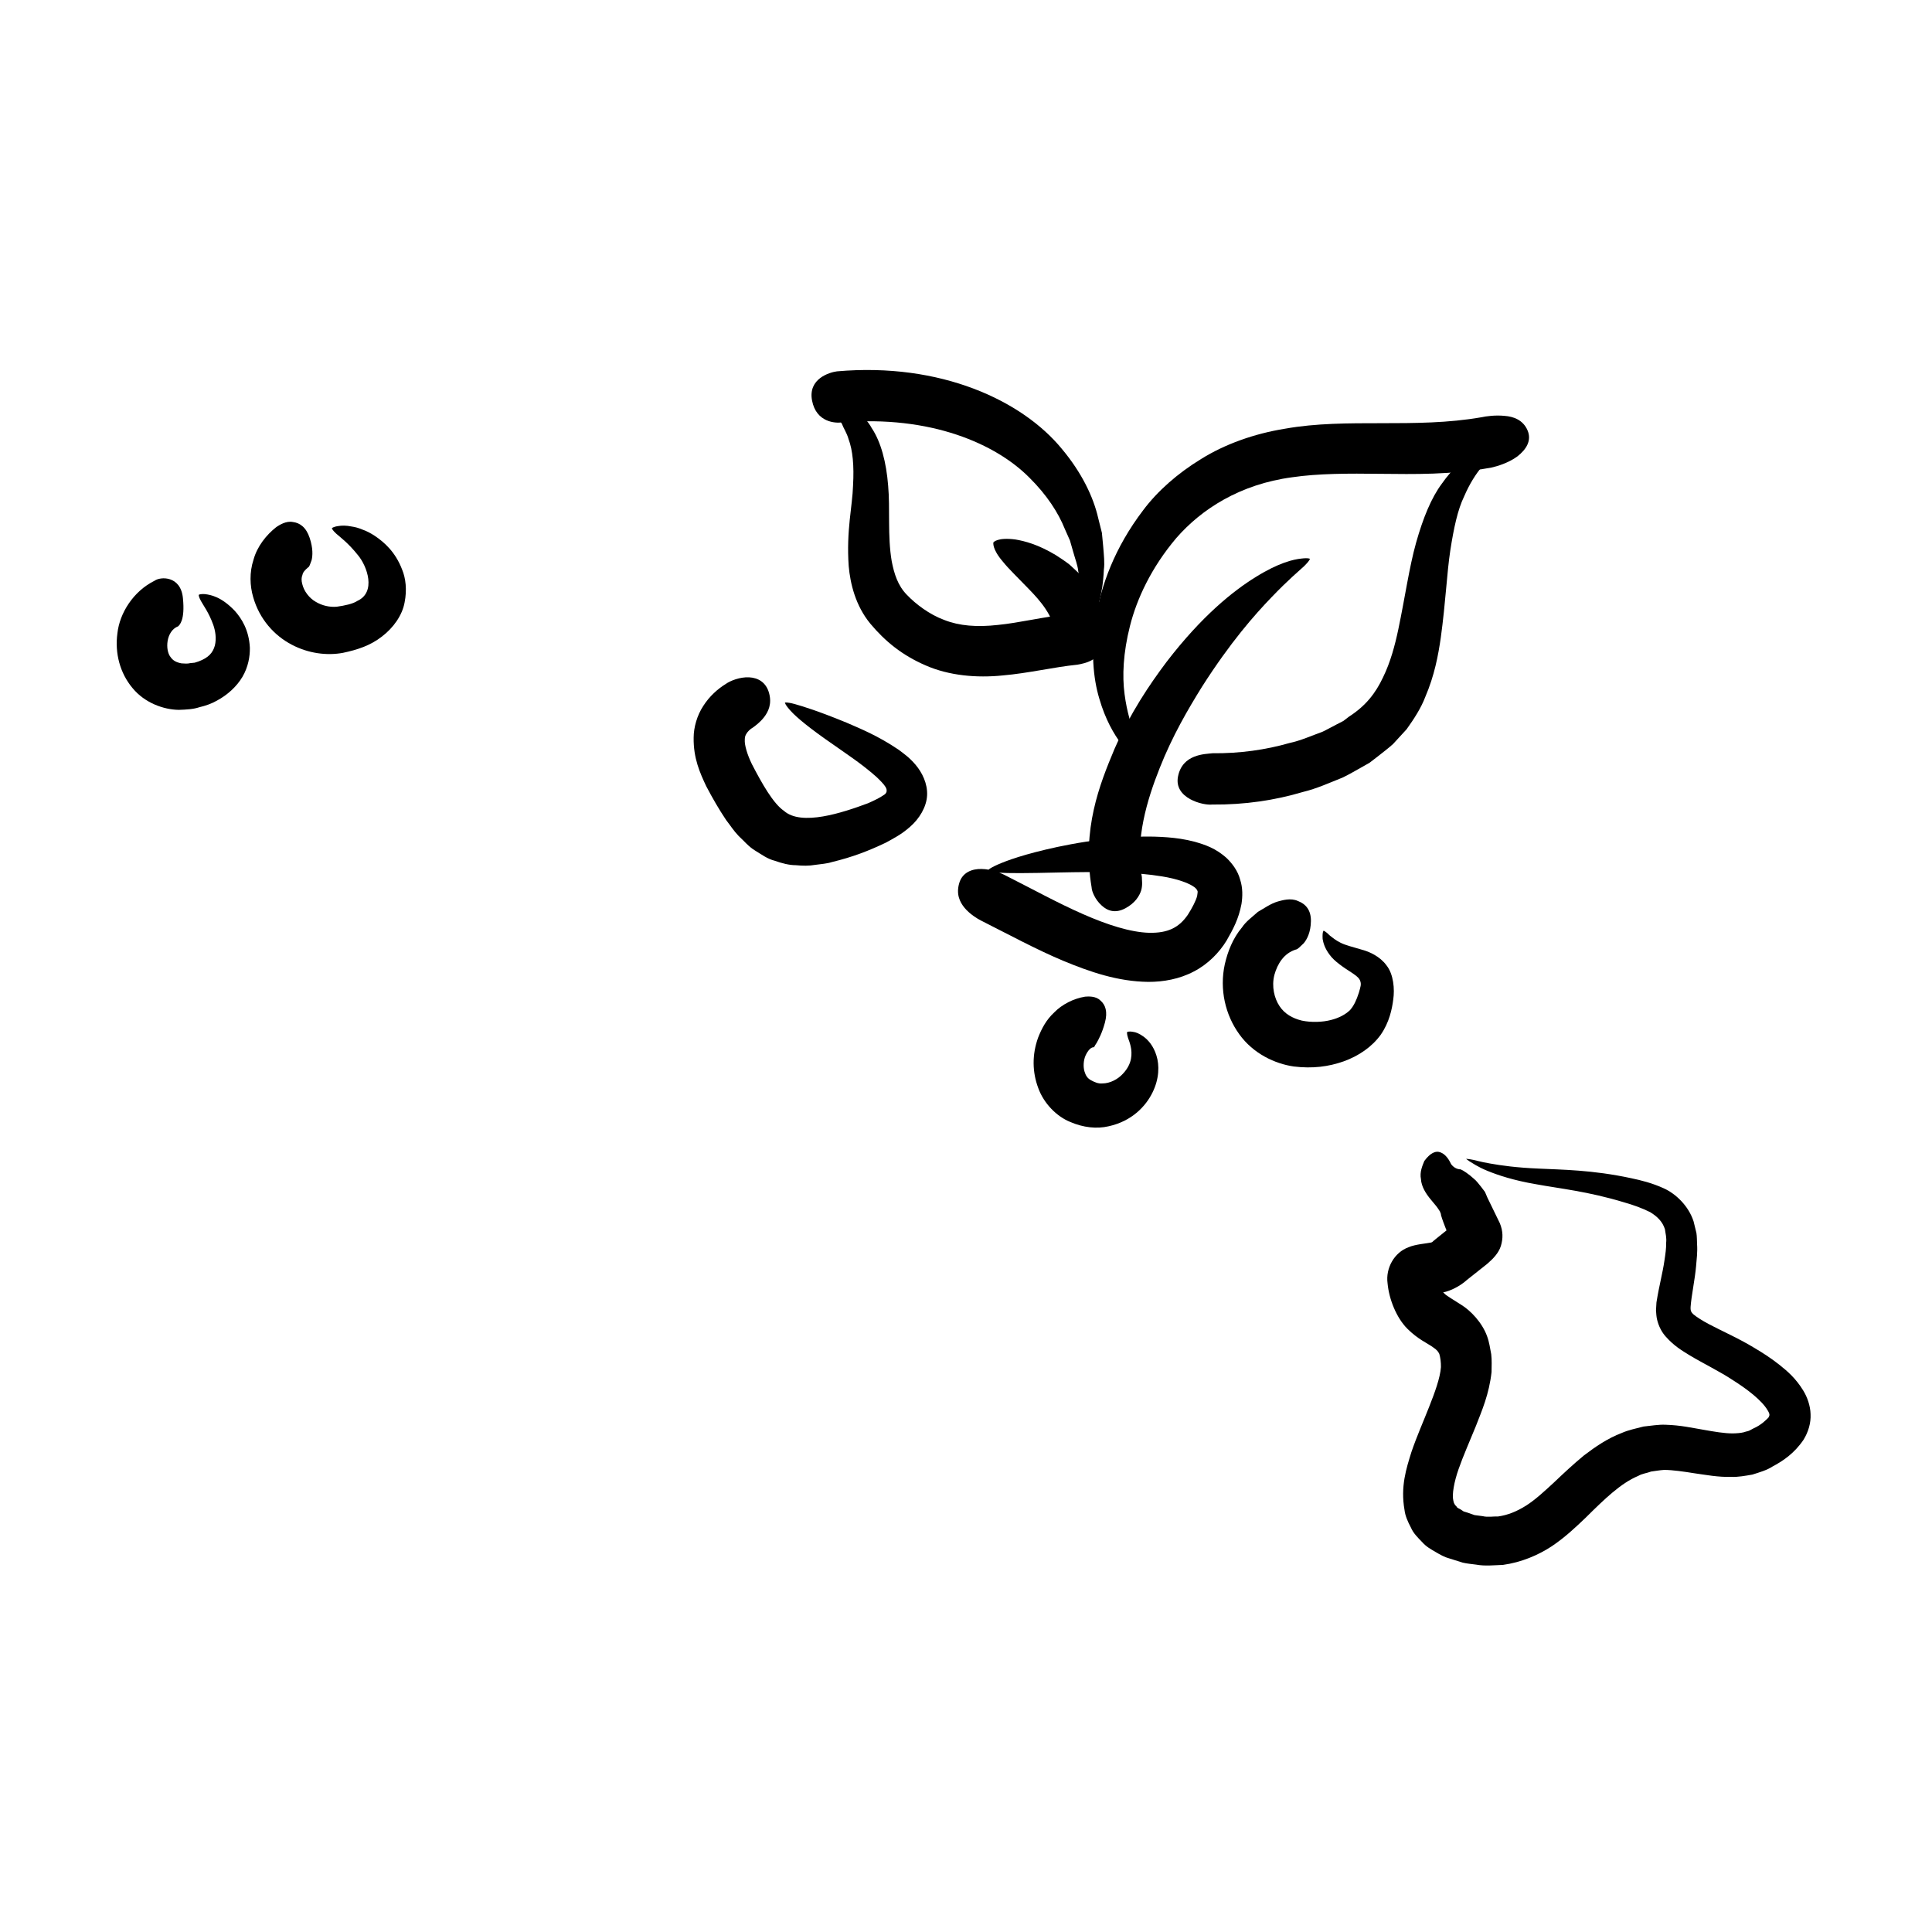 <?xml version="1.0" encoding="UTF-8"?>
<!-- Uploaded to: ICON Repo, www.svgrepo.com, Generator: ICON Repo Mixer Tools -->
<svg fill="#000000" width="800px" height="800px" version="1.1" viewBox="144 144 512 512" xmlns="http://www.w3.org/2000/svg">
 <g>
  <path d="m539.23 267.91c1.465-0.312 4.539-1.223 6.887-2.953 2.348-1.844 3.871-4.203 2.684-6.938-1.184-2.734-3.727-3.648-6.086-3.809-2.418-0.25-4.898 0.098-6.086 0.359-17.648 3.102-35.684 0.102-52.078 3.039-8.176 1.316-15.949 4.102-22.238 8.027-6.262 3.82-11.582 8.531-15.34 13.551-7.617 9.996-11.195 20.027-12.582 28.613-1.324 8.625-0.719 15.859 0.945 21.367 1.598 5.527 3.856 9.355 5.824 12 2.102 2.59 3.656 4.195 5.019 5.062 2.519 1.863 3.023 1.785 3.023 1.785s0.066-0.562-1.375-3.129c-0.812-1.203-1.676-3.125-2.883-5.789-1.117-2.699-2.289-6.316-2.918-11.129-0.641-4.805-0.387-10.914 1.43-18.078 1.797-7.141 5.621-15.434 12.254-23.277 6.68-7.684 16.906-14.293 30.723-16.133 6.949-1.012 14.793-1.027 23.523-0.91 8.719 0.078 18.512 0.309 29.273-1.66z"/>
  <path d="m465.34 343.62c-2.035 0.227-7.984 0.211-9.152 6.141-1.16 5.809 6.648 7.723 9.02 7.453 8.727 0.082 16.707-1.148 24.047-3.324 3.699-0.887 7.152-2.481 10.52-3.812 1.664-0.777 3.25-1.75 4.828-2.609l2.328-1.32 2.144-1.648c1.402-1.125 2.801-2.152 4.102-3.332 1.219-1.328 2.414-2.629 3.594-3.914 2.012-2.805 3.844-5.668 4.934-8.539 2.449-5.703 3.438-11.027 4.121-15.75 1.305-9.488 1.594-17.004 2.519-23.102 0.938-6.035 1.977-10.82 3.648-14.27 1.523-3.535 3.184-6.051 4.691-7.836 1.336-1.988 2.672-3.004 3.449-3.926 1.633-1.785 1.699-2.328 1.699-2.328s-0.379-0.262-2.777 0.5c-1.168 0.434-3.043 0.863-5.176 2.488-2.289 1.41-5.031 3.793-7.723 7.613-2.836 3.785-5.019 9.141-6.871 15.695-1.84 6.555-2.918 14.414-4.715 22.973-0.902 4.281-2.082 8.699-4.051 12.734-1.949 4.133-4.516 7.508-8.996 10.395l-1.551 1.176-1.828 0.941c-1.246 0.625-2.434 1.336-3.754 1.941-2.793 0.988-5.535 2.277-8.711 2.961-6.16 1.773-13.152 2.781-20.34 2.699z"/>
  <path d="m433.29 379.19c0.035 1.039 0.945 3.211 2.594 4.711 1.598 1.523 3.699 2.215 6.328 0.816 2.629-1.402 3.758-3.301 4.223-4.781 0.414-1.473 0.16-2.742 0.172-3.492-1.832-9.906 1.367-20.465 4.707-28.859 3.387-8.578 7.527-15.629 11.211-21.562 7.543-11.836 13.945-19.074 18.449-23.75 4.519-4.719 7.254-6.941 8.68-8.281 1.422-1.387 1.492-1.891 1.492-1.891s-0.312-0.316-2.324-0.07c-2.023 0.211-5.91 1.074-11.984 4.848-6.07 3.738-14.332 10.363-23.648 22.48-4.586 6.098-9.578 13.488-13.816 23.07-3.996 9.52-8.68 21.277-6.082 36.762z"/>
  <path d="m429.57 320.14c1.809-0.324 6.957-1.18 7.394-7.074 0.168-2.977-1.422-4.699-3.473-5.664-1.988-0.855-4.312-0.941-5.336-0.785-7.688 0.832-14.086 2.457-19.695 2.996-5.602 0.629-10.242 0.25-14.203-1.309-3.949-1.441-7.644-4.266-9.941-6.688-2.398-2.457-3.356-5.57-4.004-8.902-1.145-6.727-0.383-13.914-0.945-20.027-0.484-6.168-1.898-11.551-4.344-15.227-1.023-1.906-2.508-3.231-3.527-4.5-1.168-1.16-2.398-1.918-3.352-2.648-1.883-1.523-3.633-1.824-4.644-2.293-2.156-0.734-2.551-0.492-2.551-0.492s-0.012 0.508 1.305 2.215c0.57 0.926 1.812 1.812 2.883 3.641 0.551 0.883 1.301 1.785 1.965 2.918 0.48 1.25 1.32 2.445 1.762 4.027 1.133 3.043 1.5 7.043 1.203 12.344-0.145 5.375-1.824 11.887-1.148 21.383 0.414 4.613 1.797 10.461 5.738 15.234 3.918 4.684 8.457 8.379 14.664 11.055 6.184 2.719 13.559 3.356 20.375 2.656 6.883-0.59 13.465-2.207 19.875-2.859z"/>
  <path d="m365.81 242.41c-1.891 0.242-7.727 1.891-6.606 7.742 1.125 5.863 6.281 6.019 7.871 5.793 23.594-1.965 40.934 5.699 49.812 14.727 4.535 4.508 7.562 9.164 9.297 13.496 0.48 1.074 0.934 2.102 1.367 3.078 0.297 1.039 0.578 2.019 0.848 2.957 0.516 1.891 1.195 3.57 1.352 5.176 1.328 6.332 1.461 9.98 1.996 11.93 0.465 1.965 0.863 2.258 0.863 2.258s0.438-0.125 1.246-1.965c0.711-1.859 2.352-5.375 2.68-12.629 0.25-1.812 0-3.84-0.176-6.133-0.109-1.152-0.223-2.359-0.344-3.633-0.312-1.25-0.641-2.559-0.988-3.941-1.27-5.551-4.328-11.98-9.617-18.297-10.48-12.793-32.086-22.977-59.602-20.559z"/>
  <path d="m423.81 312.42c0.031 0.344 1.074 1.395 7.043 1.523 5.977 0.125 6.559-2.453 6.445-3.258-0.16-2.902-1.266-5.344-2.242-7.637-0.996-2.273-2.492-3.906-3.668-5.617-1.355-1.457-2.711-2.664-3.953-3.809-1.293-1.02-2.555-1.797-3.707-2.559-4.691-2.801-8.16-3.668-10.59-4.09-4.887-0.656-5.871 0.766-5.871 0.766s-0.48 1.656 2.57 5.18c1.445 1.809 3.82 4.066 6.801 7.168 2.977 3.055 6.609 7.109 7.172 12.332z"/>
  <path d="m541.47 468.16c-0.766-1.578-1.945-4.004-3.289-6.769l-0.648-1.516-1.043-1.379c-0.613-0.734-1.211-1.582-1.898-2.117-1.309-1.211-2.898-2.266-3.512-2.488-0.797-0.02-1.703-0.332-2.492-1.336-0.578-1.199-1.379-2.555-2.754-3.133s-2.816 0.145-4.375 2.246c-0.48 1.188-1.281 2.949-0.891 4.816 0.105 1.934 1.289 3.856 2.699 5.516 1.258 1.457 1.703 2.062 2.137 2.762 0.293 0.324 0.281 0.656 0.441 0.918l0.039 0.152c0.004 0.09-0.117-0.168 0 0.203 0.352 1.223 0.922 2.676 1.215 3.422 0.09 0.215 0.172 0.422 0.246 0.613h-0.012c-1.258 1.02-2.41 1.934-3.332 2.68l-0.453 0.418c-0.059-0.023 0.035-0.004-0.242 0.102-1.062 0.25-4.289 0.473-6.039 1.266-3.719 1.344-6.125 5.496-5.543 9.609 0.383 4.152 2.332 9.059 5.219 11.965 2.777 2.777 5.25 3.812 6.715 4.852 1.336 0.906 1.438 1.23 1.773 1.844 0.281 0.91 0.457 2.242 0.43 3.508-0.211 2.867-1.633 6.742-3.117 10.488-1.5 3.836-3.238 7.703-4.707 12.004-1.336 4.316-2.934 9.098-1.824 15.371 0.172 1.527 0.863 3.082 1.668 4.594 0.676 1.594 1.859 2.707 2.988 3.883 1.137 1.289 2.359 1.926 3.582 2.644 1.234 0.742 2.484 1.41 3.641 1.703l3.559 1.117c1.18 0.277 2.359 0.359 3.531 0.523 2.312 0.43 4.769 0.16 7.133 0.07 4.82-0.664 9.297-2.555 12.918-4.938 3.594-2.418 6.387-5.094 8.992-7.578 5.039-4.992 9.332-9.152 13.895-11.055 1.102-0.645 2.316-0.73 3.445-1.168 1.168-0.156 2.293-0.359 3.465-0.434 2.262 0.012 5.176 0.441 8.082 0.906 3.066 0.422 6.125 1.039 9.77 0.945 1.703 0.07 3.684-0.289 5.508-0.609 1.891-0.59 3.969-1.219 5.254-2.09 2.875-1.527 5.84-3.5 8.316-7.148 1.258-2.051 1.969-4.418 1.859-6.762-0.051-2.324-0.953-4.672-1.906-6.211-1.949-3.231-4.227-5.203-6.41-6.926-2.195-1.738-4.387-3.141-6.535-4.41-4.242-2.586-8.711-4.519-12.133-6.34-1.715-0.906-3.371-1.969-4.125-2.629-0.492-0.523-0.754-0.805-0.684-1.969 0.211-2.938 1.145-7.215 1.457-10.816 0.152-1.898 0.398-3.621 0.258-5.742-0.055-1.02-0.02-1.984-0.176-2.996-0.25-1.031-0.504-2.055-0.75-3.062-1.336-4.137-4.75-7.344-7.891-8.758-3.117-1.422-5.996-2.125-8.605-2.676-10.387-2.246-18.617-2.258-24.52-2.555-5.984-0.25-10.027-0.836-12.855-1.34-2.836-0.465-4.363-1.02-5.285-1.117-0.902-0.16-1.102-0.125-1.102-0.125s0.098 0.145 0.84 0.637c0.762 0.43 2.102 1.449 4.828 2.559 2.719 1.109 6.84 2.504 12.863 3.531 6.051 1.125 13.715 1.879 23.297 4.793 2.414 0.68 4.766 1.527 6.926 2.602 1.984 1.215 3.293 2.578 3.914 4.535 0.141 1.148 0.488 2.211 0.312 3.672 0.047 1.281-0.18 2.902-0.438 4.578-0.492 3.426-1.387 6.543-2.121 11.133l-0.125 2.102c0.066 0.82 0.098 1.672 0.297 2.484 0.398 1.629 1.148 3.219 2.316 4.508 2.227 2.488 4.231 3.641 6.227 4.883 4.082 2.438 7.883 4.211 11.594 6.664 3.617 2.289 7.582 5.269 9.145 7.941 0.73 1.188 0.484 1.387 0.246 1.91-0.469 0.5-1.918 2.012-3.996 2.902-0.473 0.215-1.02 0.605-1.426 0.707-0.402 0.086-0.789 0.191-1.176 0.324-0.832 0.203-1.84 0.273-2.91 0.293-2.172 0.004-4.832-0.449-7.691-0.957-3.027-0.5-6.027-1.215-10.035-1.336-1.906-0.102-3.926 0.281-5.906 0.473-1.895 0.508-3.91 0.887-5.727 1.688-3.785 1.438-7.027 3.668-10.047 5.969-2.867 2.359-5.531 4.867-7.984 7.199-2.473 2.277-4.883 4.527-7.316 6.074-2.438 1.543-4.856 2.539-7.453 2.902-1.355-0.047-2.676 0.258-4.106-0.086l-2.125-0.277-1.926-0.672-0.977-0.297-0.66-0.441c-0.383-0.289-1.098-0.465-1.152-0.785-0.535-0.535-0.781-0.852-0.926-1.684-0.383-1.57 0.203-4.922 1.414-8.352 1.223-3.5 2.91-7.273 4.566-11.355 1.605-4.137 3.5-8.418 4.156-14.324 0.016-1.562 0.105-3.133-0.086-4.719-0.328-1.629-0.492-3.164-1.125-4.848-1.305-3.559-4.344-6.75-6.856-8.277-2.309-1.508-4.106-2.484-4.523-3.066-0.418-0.324-0.152-0.152-0.227-0.207l0.012-0.004c0.172-0.039-0.469 0.117 0.777-0.188 2.004-0.594 4.219-1.828 5.93-3.496-0.109 0.102-0.281 0.258-0.453 0.414 1.492-1.18 3.34-2.644 5.375-4.262 1.578-1.359 3.031-2.848 3.637-4.727 0.617-2.027 0.602-3.957-0.266-6.066z"/>
  <path d="m487.41 395.64c0.492-0.035 1.152-0.785 2.106-1.684 0.848-1.027 1.84-2.856 1.891-5.836 0.051-2.977-1.422-4.578-3.414-5.332-1.953-0.922-4.289-0.16-5.316 0.105-1.91 0.551-3.621 1.793-5.32 2.762-1.461 1.328-3.133 2.492-4.191 4.086-2.481 2.961-3.797 6.414-4.574 9.766-1.473 6.727 0.156 13.504 3.836 18.582 3.715 5.18 9.5 7.828 14.43 8.539 4.992 0.609 9.234 0.051 13.23-1.359 3.934-1.414 7.488-3.812 9.812-7.043 2.289-3.269 3.019-6.891 3.324-9.344 0.406-2.719 0.098-6.691-1.785-9.047-1.793-2.453-4.543-3.547-5.945-3.988-3.125-0.945-4.906-1.324-6.238-2.019-1.32-0.645-2.16-1.371-2.828-1.891-1.152-1.176-1.664-1.289-1.664-1.289s-0.367 0.23-0.25 2.207c0.168 0.945 0.523 2.41 1.844 4.152 1.258 1.773 3.727 3.394 6.121 4.934 1.289 0.871 1.797 1.379 2.035 2.133 0.238 0.836 0.09 1.301-0.402 3.008-0.648 2.016-1.32 3.438-2.344 4.609-1.152 1.109-2.832 2.062-5.082 2.625-2.203 0.574-5.141 0.684-7.68 0.156-2.5-0.613-4.574-1.793-5.934-3.863-1.34-2.016-2.133-5.148-1.352-8.227 0.824-2.996 2.551-5.766 5.691-6.742z"/>
  <path d="m410.07 375.8c-1.078-0.527-3.422-1.473-5.949-1.512-2.519-0.066-5.09 0.902-5.918 3.758-0.84 2.871 0.09 4.953 1.457 6.594 1.375 1.621 3.352 2.84 4.348 3.332 7.301 3.68 14.438 7.566 21.645 10.605 7.219 2.996 14.535 5.531 22.637 5.633 4.012 0.02 8.316-0.754 12.105-2.762 3.809-1.969 6.746-5.066 8.637-8.141 1.754-3.066 3.219-5.742 3.977-9.75 0.301-1.969 0.371-4.238-0.367-6.484-0.605-2.273-2.051-4.191-3.481-5.594-3.004-2.75-5.953-3.656-8.531-4.398-2.621-0.699-5.004-1.004-7.246-1.184-4.481-0.344-8.402-0.191-11.961 0.059-7.09 0.539-12.656 1.543-17.141 2.481-8.949 1.93-13.523 3.652-15.926 4.707-2.394 1.074-2.594 1.551-2.594 1.551s0.344 0.363 2.91 0.551c2.562 0.211 7.371 0.176 16.246-0.035 4.434-0.082 9.906-0.211 16.5 0.047 3.281 0.141 6.867 0.387 10.539 0.996 1.832 0.297 3.68 0.719 5.356 1.301 1.668 0.543 3.238 1.387 3.762 2.07 0.434 0.715 0.348 0.523 0.188 1.758-0.223 1.113-1.344 3.285-2.492 5.066-2.312 3.344-5.219 4.852-10.23 4.75-4.961-0.137-11.113-2.125-17.508-4.938-6.473-2.828-13.227-6.551-20.961-10.461z"/>
  <path d="m433.82 421.53c0.172 0.098 0.227-0.383 0.805-1.152 0.484-0.875 1.414-2.504 2.191-5.375 0.777-2.875 0.145-4.719-1.184-5.848-1.23-1.246-3.25-1.09-4.066-1.031-3.152 0.516-6.168 2.106-8.176 4.168-2.176 2.004-3.359 4.367-4.262 6.641-1.668 4.586-1.551 9.211 0 13.359 1.484 4.168 4.949 7.613 8.5 9.039 3.457 1.496 7.043 1.875 10.133 1.152 6.219-1.352 9.883-5.34 11.645-8.922 1.824-3.656 1.879-7.269 1.059-9.844-0.805-2.606-2.238-4.137-3.379-4.984-1.18-0.852-2.07-1.184-2.766-1.273-1.324-0.242-1.629 0.059-1.629 0.059s-0.117 0.449 0.258 1.566c0.359 1.023 1.238 3.043 0.77 5.516-0.227 1.219-0.871 2.637-2.18 3.996-1.254 1.371-3.336 2.535-5.441 2.527-1.047 0.105-2.082-0.363-3.019-0.875-0.902-0.523-1.34-1.176-1.684-2.324-0.332-1.109-0.324-2.852 0.312-4.258 0.684-1.422 1.43-2.121 2.113-2.137z"/>
  <path d="m343.71 336.68c0.449-0.359 1.688-1.203 2.797-2.644 1.094-1.438 2.098-3.465 1.305-6.359-0.777-2.852-2.898-4.062-5.301-4.18-2.387-0.125-4.984 0.902-6.172 1.758-2.133 1.305-4.328 3.266-5.953 5.809-1.664 2.519-2.551 5.699-2.562 8.402-0.09 5.551 1.723 9.453 3.332 12.887 1.723 3.281 3.344 6.07 5.289 8.988 1.133 1.449 2.023 2.883 3.34 4.242 1.445 1.316 2.539 2.734 4.289 3.805 1.727 1.047 3.305 2.246 5.273 2.731 1.898 0.672 3.769 1.164 5.551 1.168 1.832 0.18 3.562 0.195 5.066-0.082 1.543-0.215 3.18-0.316 4.473-0.742 5.613-1.352 9.84-3.019 14.273-5.129 2.223-1.219 4.18-2.203 6.43-4.191 2.492-2.144 4.41-5.297 4.551-8.379 0.141-3.113-1.305-6.016-3.059-8.098-1.684-1.977-3.031-2.871-4.465-3.965-5.594-3.777-10.152-5.586-13.855-7.203-7.41-3.039-11.41-4.273-13.633-4.898-2.211-0.609-2.66-0.402-2.66-0.402s-0.051 0.484 1.523 2.203c1.559 1.715 4.902 4.535 11.395 9.004 3.164 2.254 7.34 4.934 11.332 8.488 0.883 0.832 2 1.961 2.379 2.621 0.328 0.551 0.371 0.883 0.289 1.336-0.141 0.441-0.43 0.672-0.883 0.938-0.777 0.562-2.434 1.395-4.039 2.086-6.766 2.523-17.625 6.117-22.254 2.016-2.84-1.941-5.809-7.184-8.508-12.398-1.18-2.422-1.988-5.019-1.875-6.5 0.004-0.781 0.172-1.133 0.473-1.613 0.301-0.473 0.82-1.094 1.859-1.695z"/>
  <path d="m225.64 294.37c0.344-0.125 0.523-0.797 0.938-1.91 0.281-1.152 0.422-3.109-0.52-5.934-0.945-2.828-2.621-3.969-4.449-4.188-1.809-0.359-3.586 0.82-4.336 1.305-2.711 2.109-5.113 5.164-6.082 8.656-1.125 3.426-0.961 6.957-0.109 9.906 1.699 5.992 5.688 10.254 10.184 12.621 4.519 2.394 9.438 2.953 13.594 2.191 3.891-0.82 7.324-1.945 10.395-4.359 2.973-2.266 5.359-5.594 5.969-9.012 0.664-3.332 0.297-6.402-0.66-8.707-1.812-4.734-4.777-7.246-7.152-8.871-1.219-0.805-2.344-1.379-3.406-1.738-1.02-0.434-1.934-0.672-2.754-0.785-1.598-0.336-2.731-0.273-3.527-0.145-1.562 0.215-1.773 0.598-1.773 0.598s0.082 0.465 1.16 1.438c1.043 0.918 3.199 2.484 5.742 5.68 2.465 2.934 4.891 9.812-0.141 12.125-1.164 0.789-3.359 1.254-5.477 1.547-1.914 0.16-3.879-0.293-5.566-1.305-1.723-0.973-3.144-2.852-3.566-4.707-0.258-0.922-0.238-1.758 0.047-2.414 0.125-0.703 0.656-1.281 1.492-1.992z"/>
  <path d="m191.24 309.96c0.273-0.316 1.848-1.477 1.234-7.481-0.594-5.953-5.949-5.707-7.5-4.586-5.664 2.805-9.27 8.602-9.855 13.91-0.734 5.34 0.707 10.609 3.988 14.523 3.281 4.004 8.312 5.738 12.281 5.793 1.961-0.066 3.863-0.16 5.445-0.699 1.641-0.383 3.195-0.922 4.644-1.742 2.856-1.543 5.246-3.734 6.777-6.312 1.527-2.609 2.004-5.375 1.965-7.715-0.238-4.746-2.238-7.793-3.969-9.742-3.668-3.863-6.5-4.266-7.859-4.453-1.422-0.121-1.719 0.191-1.719 0.191s-0.07 0.453 0.57 1.594c0.586 1.113 2.066 3.004 3.258 6.297 0.578 1.605 0.91 3.684 0.438 5.551-0.516 1.867-1.648 3.215-4.324 4.203l-1.008 0.324-1.211 0.125c-0.836 0.223-1.566 0.059-2.309 0.055-1.387-0.266-2.231-0.734-2.875-1.656-1.477-1.793-1.293-6.887 2.027-8.18z"/>
 </g>
</svg>